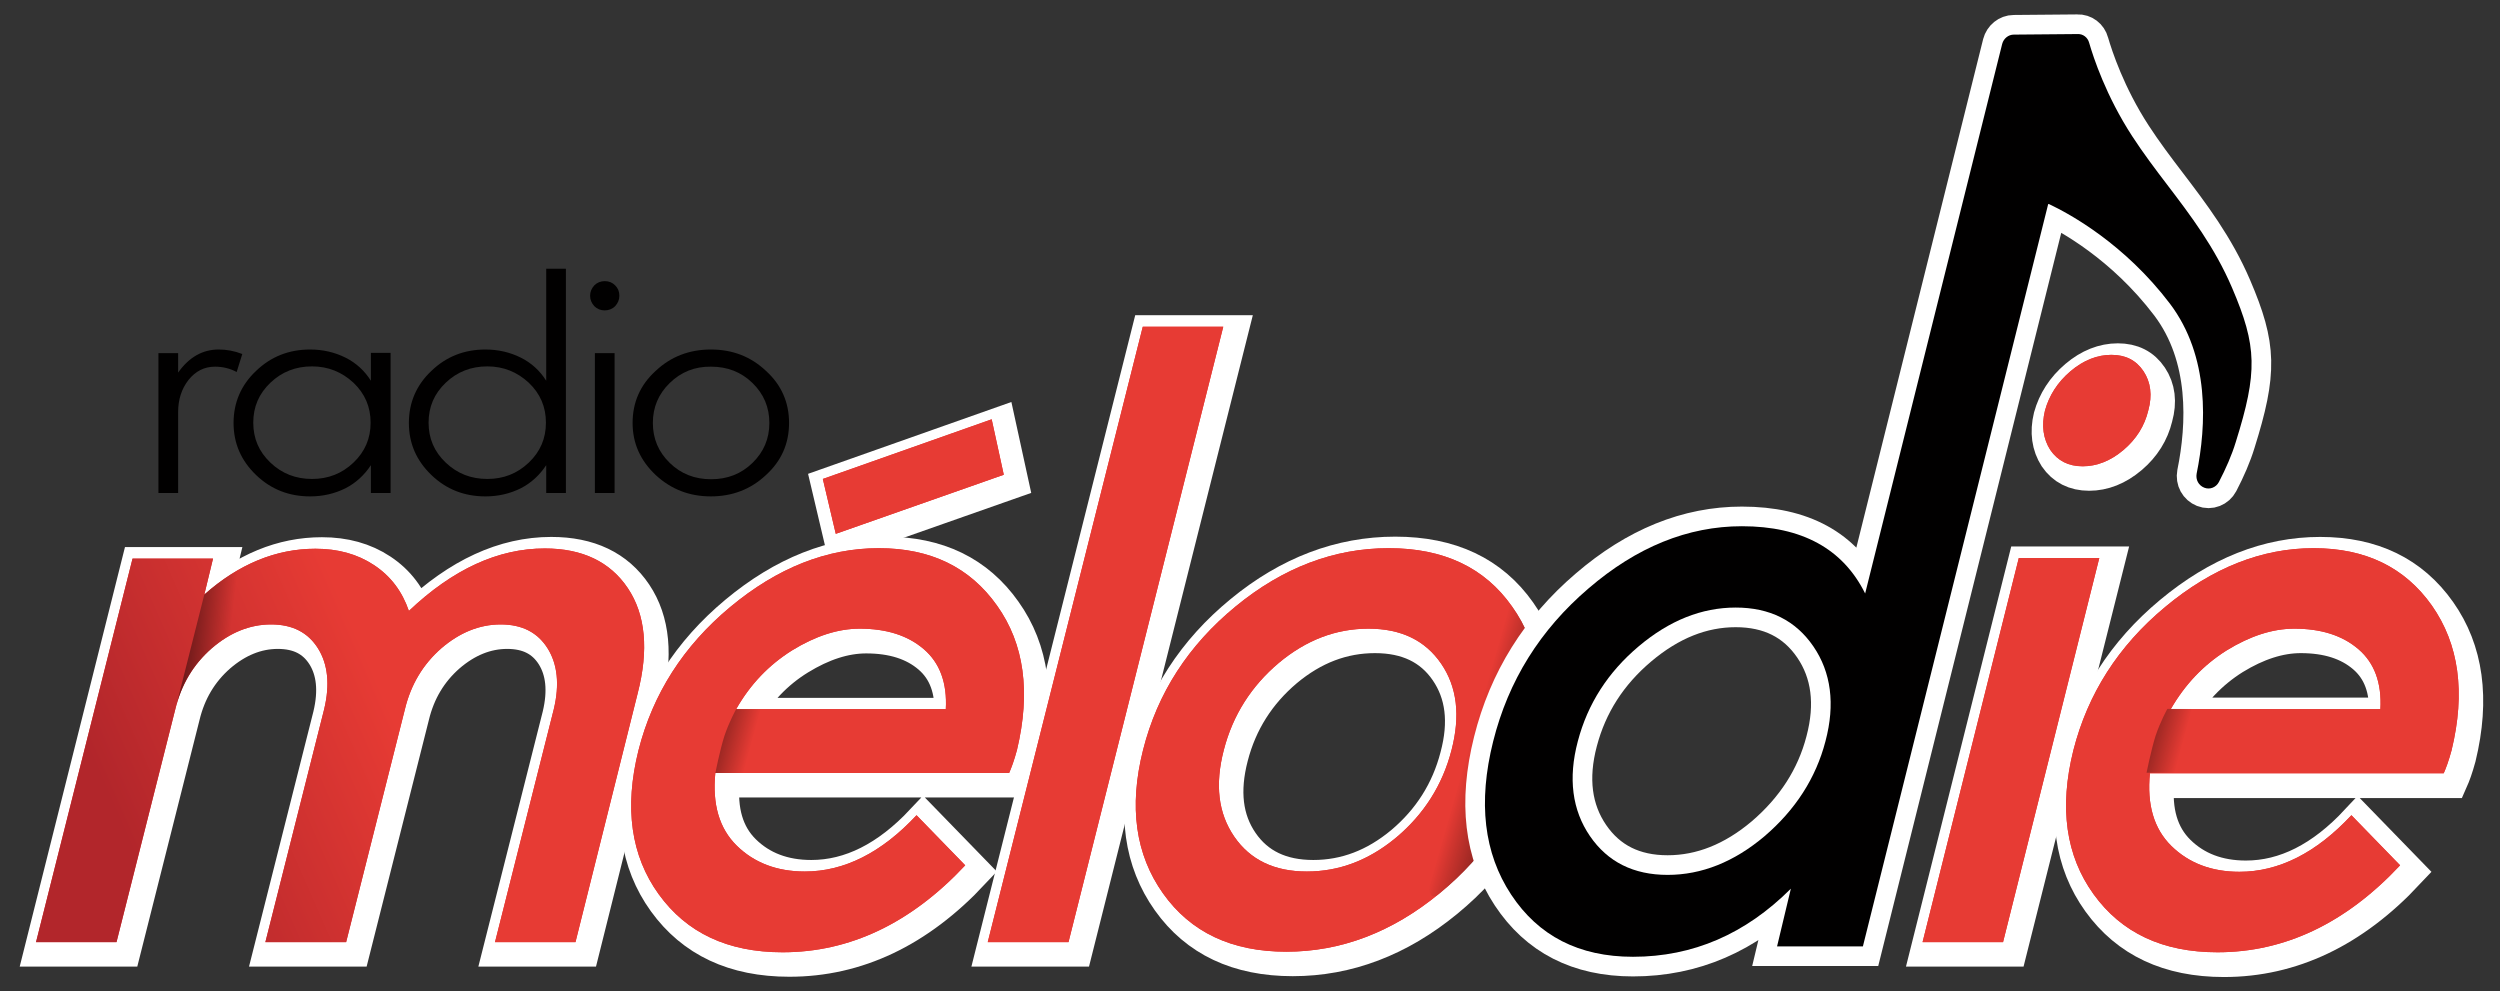 <?xml version="1.0" encoding="utf-8"?>
<!-- Generator: Adobe Illustrator 27.2.0, SVG Export Plug-In . SVG Version: 6.00 Build 0)  -->
<svg version="1.1" id="Calque_1" xmlns="http://www.w3.org/2000/svg" xmlns:xlink="http://www.w3.org/1999/xlink" x="0px" y="0px"
	 viewBox="0 0 888.4 352.3" style="enable-background:new 0 0 888.4 352.3;" xml:space="preserve">
<rect x="0" y="0" width="888.4" height="352.3" fill="#333333" stroke="none"/>
<style type="text/css">
	.st0{fill:none;stroke:#FFFFFF;stroke-width:12.793;}
	.st1{fill:#E73333;}
	.st2{fill:url(#SVGID_1_);}
	.st3{fill:url(#SVGID_00000087402470674834485210000002872846717109315725_);}
	.st4{fill:url(#SVGID_00000074399638189178056610000000656459551677339794_);}
	.st5{fill:url(#SVGID_00000136390438841162624880000008820778696347588773_);}
	.st6{fill:url(#SVGID_00000098181903193796330870000002894501727726622106_);}
	.st7{fill:url(#SVGID_00000109014244687225565540000001553968686106997401_);}
	.st8{fill:url(#SVGID_00000180360175560970164750000012450672887506279580_);}
	.st9{fill:url(#SVGID_00000182487839241473337120000013132794060815477899_);}
	.st10{opacity:0.4;fill:url(#SVGID_00000140727046597443442070000016976109662787687303_);}
	.st11{fill:none;stroke:#FFFFFF;stroke-width:13.956;}
	.st12{fill:#010000;}
	.st13{opacity:0.4;fill:url(#SVGID_00000021836666625556920580000003835955881840843921_);}
	.st14{opacity:0.4;fill:url(#SVGID_00000170997369253545174710000008797847611241818526_);}
	.st15{opacity:0.6;fill:url(#SVGID_00000109028535304467786410000002673378525679073471_);}
</style>
<g>
	<g>
		<g>
			<path class="st0" d="M225.4,211.3c-6.3-9.4-16.2-14.1-29.5-14.1c-16.6,0-32.7,7.4-48.3,22.2c-2.4-7-6.5-12.4-12.4-16.3
				c-5.9-3.9-12.8-5.8-20.8-5.8c-14,0-27.2,5.4-39.5,16.3l3.1-12.8H49.4L15.2,337.1h28.6l20.9-82.8c2.1-8.7,6.4-15.9,12.9-21.6
				c6.5-5.6,13.6-8.5,21.1-8.5c7.6,0,13.1,2.8,16.7,8.5c3.5,5.6,4.3,12.8,2.2,21.6l-20.9,82.8h28.6l20.9-82.8
				c2.1-8.7,6.4-15.9,12.9-21.6c6.5-5.6,13.6-8.5,21.1-8.5c7.6,0,13.1,2.8,16.7,8.5c3.5,5.6,4.3,12.8,2.2,21.6l-20.9,82.8h28.6
				l22.1-88.4C232.9,233.2,231.7,220.7,225.4,211.3z"/>
			<polygon class="st0" points="359,171 354.7,151.3 294.7,172.5 299.3,192 			"/>
			<path class="st0" d="M288.3,312c-9.9,0-18-3.1-24.2-9.2c-6.2-6.1-8.7-14.7-7.6-25.8H361c0.8-1.8,1.8-4.5,2.8-8.2
				c4.9-20.6,2.6-37.7-7.1-51.3c-9.6-13.6-23.6-20.4-42-20.4c-18.5,0-36.1,7-52.8,20.9c-16.7,13.9-27.5,30.9-32.6,50.9
				c-5.1,20.4-2.7,37.5,7.2,51.2c9.9,13.7,24.5,20.6,44,20.6c23.9,0,45.6-10.3,64.9-30.9l-17.3-17.8
				C315.6,305.3,302.3,312,288.3,312z M283.8,233.5c8.3-5.1,16.3-7.7,24-7.7c9.5,0,17.1,2.4,22.8,7.3c5.7,4.9,8.3,12,7.8,21.3h-74.5
				C268.9,245.6,275.5,238.6,283.8,233.5z"/>
			<polygon class="st0" points="408.4,118.4 353.4,337.1 382,337.1 437,118.4 			"/>
			<path class="st0" d="M495.8,197.1c-19.4,0-37.6,6.9-54.4,20.7c-16.8,13.8-27.8,30.8-32.9,51c-5.1,20.2-2.7,37.2,7.1,51
				c9.8,13.8,24.4,20.7,43.8,20.7c19.4,0,37.6-6.9,54.4-20.7c16.8-13.8,27.8-30.8,32.9-51c5.1-20.2,2.7-37.2-7.1-51
				C529.9,204,515.3,197.1,495.8,197.1z M518.1,268.9c-3.2,12.4-9.8,22.7-19.5,30.9c-9.8,8.2-20.4,12.2-31.9,12.2
				c-11.5,0-20.1-4.1-25.8-12.4c-5.7-8.3-6.9-18.5-3.7-30.8c3.2-12.4,9.8-22.7,19.5-30.9c9.8-8.2,20.4-12.2,31.9-12.2
				c11.5,0,20.1,4.1,25.8,12.4C520.1,246.4,521.4,256.6,518.1,268.9z"/>
			<path class="st0" d="M742.4,168c5,0,9.9-1.9,14.5-5.8c4.6-3.9,7.5-8.6,8.8-14c1.5-5.4,0.9-10.1-1.7-14c-2.6-3.9-6.4-5.8-11.4-5.8
				c-5,0-9.9,1.9-14.5,5.8c-4.6,3.9-7.6,8.6-9.1,14c-1.3,5.4-0.6,10.1,1.9,14C733.5,166,737.3,168,742.4,168z"/>
			<polygon class="st0" points="719.7,200.6 685.5,337.1 714.1,337.1 748.4,200.6 			"/>
			<path class="st0" d="M866.5,217.6c-9.6-13.6-23.6-20.4-42-20.4c-18.5,0-36.1,7-52.8,20.9c-16.7,13.9-27.5,30.9-32.6,50.9
				c-5.1,20.4-2.7,37.5,7.2,51.2c9.9,13.7,24.5,20.6,44,20.6c23.9,0,45.6-10.3,64.9-30.9l-17.3-17.8c-12.5,13.4-25.8,20.1-39.8,20.1
				c-9.9,0-18-3.1-24.2-9.2c-6.2-6.1-8.7-14.7-7.6-25.8h104.4c0.8-1.8,1.8-4.5,2.8-8.2C878.5,248.3,876.1,231.2,866.5,217.6z
				 M848.2,254.3h-74.5c5-8.7,11.6-15.7,19.9-20.9c8.3-5.1,16.3-7.7,24-7.7c9.5,0,17.1,2.4,22.8,7.3
				C846.1,237.9,848.7,245,848.2,254.3z"/>
		</g>
		<g>
			<path class="st1" d="M223.1,209c-6.3-9.4-16.2-14.1-29.5-14.1c-16.6,0-32.7,7.4-48.3,22.2c-2.4-7-6.5-12.4-12.4-16.3
				c-5.9-3.9-12.8-5.8-20.8-5.8c-14,0-27.2,5.4-39.5,16.3l3.1-12.8H47.1L12.8,334.8h28.6L62.3,252c2.1-8.7,6.4-15.9,12.9-21.6
				c6.5-5.6,13.6-8.5,21.1-8.5c7.6,0,13.1,2.8,16.7,8.5c3.5,5.6,4.3,12.8,2.2,21.6l-20.9,82.8H123l20.9-82.8
				c2.1-8.7,6.4-15.9,12.9-21.6c6.5-5.6,13.6-8.5,21.1-8.5c7.6,0,13.1,2.8,16.7,8.5c3.5,5.6,4.3,12.8,2.2,21.6l-20.9,82.8h28.6
				l22.1-88.4C230.6,230.9,229.4,218.4,223.1,209z"/>
			<polygon class="st1" points="356.7,168.7 352.4,149 292.4,170.2 297,189.7 			"/>
			<path class="st1" d="M286,309.7c-9.9,0-18-3.1-24.2-9.2c-6.2-6.1-8.7-14.7-7.6-25.8h104.4c0.8-1.8,1.8-4.5,2.8-8.2
				c4.9-20.6,2.6-37.7-7.1-51.3c-9.6-13.6-23.6-20.4-42-20.4c-18.5,0-36.1,7-52.8,20.9c-16.7,13.9-27.5,30.9-32.6,50.9
				c-5.1,20.4-2.7,37.5,7.2,51.2c9.9,13.7,24.5,20.6,44,20.6c23.9,0,45.6-10.3,64.9-30.9l-17.3-17.8C313.3,303,300,309.7,286,309.7z
				 M281.5,231.1c8.3-5.1,16.3-7.7,24-7.7c9.5,0,17.1,2.4,22.8,7.3c5.7,4.9,8.3,12,7.8,21.3h-74.5
				C266.6,243.2,273.2,236.3,281.5,231.1z"/>
			<polygon class="st1" points="406.1,116.1 351,334.8 379.7,334.8 434.7,116.1 			"/>
			<path class="st1" d="M493.5,194.8c-19.4,0-37.6,6.9-54.4,20.7c-16.8,13.8-27.8,30.8-32.9,51c-5.1,20.2-2.7,37.2,7.1,51
				c9.8,13.8,24.4,20.7,43.8,20.7c19.4,0,37.6-6.9,54.4-20.7c16.8-13.8,27.8-30.8,32.9-51c5.1-20.2,2.7-37.2-7.1-51
				C527.6,201.7,513,194.8,493.5,194.8z M515.8,266.6c-3.2,12.4-9.8,22.7-19.5,30.9c-9.8,8.2-20.4,12.2-31.9,12.2
				c-11.5,0-20.1-4.1-25.8-12.4c-5.7-8.3-6.9-18.5-3.7-30.8c3.2-12.4,9.8-22.7,19.5-30.9c9.8-8.2,20.4-12.2,31.9-12.2
				c11.5,0,20.1,4.1,25.8,12.4C517.8,244.1,519,254.3,515.8,266.6z"/>
			<path class="st1" d="M740.1,165.7c5,0,9.9-1.9,14.5-5.8c4.6-3.9,7.5-8.6,8.8-14c1.5-5.4,0.9-10.1-1.7-14
				c-2.6-3.9-6.4-5.8-11.4-5.8c-5,0-9.9,1.9-14.5,5.8c-4.6,3.9-7.6,8.6-9.1,14c-1.3,5.4-0.6,10.1,1.9,14
				C731.2,163.7,735,165.7,740.1,165.7z"/>
			<polygon class="st1" points="717.4,198.3 683.2,334.8 711.8,334.8 746,198.3 			"/>
			<path class="st1" d="M864.2,215.2c-9.6-13.6-23.6-20.4-42-20.4c-18.5,0-36.1,7-52.8,20.9c-16.7,13.9-27.5,30.9-32.6,50.9
				c-5.1,20.4-2.7,37.5,7.2,51.2c9.9,13.7,24.5,20.6,44,20.6c23.9,0,45.6-10.3,64.9-30.9l-17.3-17.8c-12.5,13.4-25.8,20.1-39.8,20.1
				c-9.9,0-18-3.1-24.2-9.2c-6.2-6.1-8.7-14.7-7.6-25.8h104.4c0.8-1.8,1.8-4.5,2.8-8.2C876.2,246,873.8,228.9,864.2,215.2z
				 M845.9,252h-74.5c5-8.7,11.6-15.7,19.9-20.9c8.3-5.1,16.3-7.7,24-7.7c9.5,0,17.1,2.4,22.8,7.3
				C843.8,235.6,846.4,242.7,845.9,252z"/>
		</g>
		<g>
			<linearGradient id="SVGID_1_" gradientUnits="userSpaceOnUse" x1="268.645" y1="337.15" x2="62.789" y2="427.271">
				<stop  offset="0.378" style="stop-color:#E73B34"/>
				<stop  offset="0.842" style="stop-color:#B2262B"/>
			</linearGradient>
			<path class="st2" d="M223.1,209c-6.3-9.4-16.2-14.1-29.5-14.1c-16.6,0-32.7,7.4-48.3,22.2c-2.4-7-6.5-12.4-12.4-16.3
				c-5.9-3.9-12.8-5.8-20.8-5.8c-14,0-27.2,5.4-39.5,16.3l3.1-12.8H47.1L12.8,334.8h28.6L62.3,252c2.1-8.7,6.4-15.9,12.9-21.6
				c6.5-5.6,13.6-8.5,21.1-8.5c7.6,0,13.1,2.8,16.7,8.5c3.5,5.6,4.3,12.8,2.2,21.6l-20.9,82.8H123l20.9-82.8
				c2.1-8.7,6.4-15.9,12.9-21.6c6.5-5.6,13.6-8.5,21.1-8.5c7.6,0,13.1,2.8,16.7,8.5c3.5,5.6,4.3,12.8,2.2,21.6l-20.9,82.8h28.6
				l22.1-88.4C230.6,230.9,229.4,218.4,223.1,209z"/>
			
				<linearGradient id="SVGID_00000114762537625819686310000015292861843209912454_" gradientUnits="userSpaceOnUse" x1="268.645" y1="337.15" x2="62.789" y2="427.271">
				<stop  offset="0.378" style="stop-color:#E73B34"/>
				<stop  offset="0.842" style="stop-color:#B2262B"/>
			</linearGradient>
			<polygon style="fill:url(#SVGID_00000114762537625819686310000015292861843209912454_);" points="356.7,168.7 352.4,149 
				292.4,170.2 297,189.7 			"/>
			
				<linearGradient id="SVGID_00000071538180948070090670000011335198514018791064_" gradientUnits="userSpaceOnUse" x1="268.645" y1="337.15" x2="62.789" y2="427.271">
				<stop  offset="0.378" style="stop-color:#E73B34"/>
				<stop  offset="0.842" style="stop-color:#B2262B"/>
			</linearGradient>
			<path style="fill:url(#SVGID_00000071538180948070090670000011335198514018791064_);" d="M286,309.7c-9.9,0-18-3.1-24.2-9.2
				c-6.2-6.1-8.7-14.7-7.6-25.8h104.4c0.8-1.8,1.8-4.5,2.8-8.2c4.9-20.6,2.6-37.7-7.1-51.3c-9.6-13.6-23.6-20.4-42-20.4
				c-18.5,0-36.1,7-52.8,20.9c-16.7,13.9-27.5,30.9-32.6,50.9c-5.1,20.4-2.7,37.5,7.2,51.2c9.9,13.7,24.5,20.6,44,20.6
				c23.9,0,45.6-10.3,64.9-30.9l-17.3-17.8C313.3,303,300,309.7,286,309.7z M281.5,231.1c8.3-5.1,16.3-7.7,24-7.7
				c9.5,0,17.1,2.4,22.8,7.3c5.7,4.9,8.3,12,7.8,21.3h-74.5C266.6,243.2,273.2,236.3,281.5,231.1z"/>
			
				<linearGradient id="SVGID_00000053537344315485888530000009253592734508304535_" gradientUnits="userSpaceOnUse" x1="268.645" y1="337.15" x2="62.789" y2="427.271">
				<stop  offset="0.378" style="stop-color:#E73B34"/>
				<stop  offset="0.842" style="stop-color:#B2262B"/>
			</linearGradient>
			<polygon style="fill:url(#SVGID_00000053537344315485888530000009253592734508304535_);" points="406.1,116.1 351,334.8 
				379.7,334.8 434.7,116.1 			"/>
			
				<linearGradient id="SVGID_00000089538261712249201630000000088852682836501132_" gradientUnits="userSpaceOnUse" x1="268.645" y1="337.15" x2="62.789" y2="427.271">
				<stop  offset="0.378" style="stop-color:#E73B34"/>
				<stop  offset="0.842" style="stop-color:#B2262B"/>
			</linearGradient>
			<path style="fill:url(#SVGID_00000089538261712249201630000000088852682836501132_);" d="M493.5,194.8
				c-19.4,0-37.6,6.9-54.4,20.7c-16.8,13.8-27.8,30.8-32.9,51c-5.1,20.2-2.7,37.2,7.1,51c9.8,13.8,24.4,20.7,43.8,20.7
				c19.4,0,37.6-6.9,54.4-20.7c16.8-13.8,27.8-30.8,32.9-51c5.1-20.2,2.7-37.2-7.1-51C527.6,201.7,513,194.8,493.5,194.8z
				 M515.8,266.6c-3.2,12.4-9.8,22.7-19.5,30.9c-9.8,8.2-20.4,12.2-31.9,12.2c-11.5,0-20.1-4.1-25.8-12.4
				c-5.7-8.3-6.9-18.5-3.7-30.8c3.2-12.4,9.8-22.7,19.5-30.9c9.8-8.2,20.4-12.2,31.9-12.2c11.5,0,20.1,4.1,25.8,12.4
				C517.8,244.1,519,254.3,515.8,266.6z"/>
			
				<linearGradient id="SVGID_00000000210576549684893200000001834350005444935097_" gradientUnits="userSpaceOnUse" x1="268.645" y1="337.15" x2="62.789" y2="427.271">
				<stop  offset="0.378" style="stop-color:#E73B34"/>
				<stop  offset="0.842" style="stop-color:#B2262B"/>
			</linearGradient>
			<path style="fill:url(#SVGID_00000000210576549684893200000001834350005444935097_);" d="M740.1,165.7c5,0,9.9-1.9,14.5-5.8
				c4.6-3.9,7.5-8.6,8.8-14c1.5-5.4,0.9-10.1-1.7-14c-2.6-3.9-6.4-5.8-11.4-5.8c-5,0-9.9,1.9-14.5,5.8c-4.6,3.9-7.6,8.6-9.1,14
				c-1.3,5.4-0.6,10.1,1.9,14C731.2,163.7,735,165.7,740.1,165.7z"/>
			
				<linearGradient id="SVGID_00000171711407416955172370000009181529321135468189_" gradientUnits="userSpaceOnUse" x1="268.645" y1="337.15" x2="62.789" y2="427.271">
				<stop  offset="0.378" style="stop-color:#E73B34"/>
				<stop  offset="0.842" style="stop-color:#B2262B"/>
			</linearGradient>
			<polygon style="fill:url(#SVGID_00000171711407416955172370000009181529321135468189_);" points="717.4,198.3 683.2,334.8 
				711.8,334.8 746,198.3 			"/>
			
				<linearGradient id="SVGID_00000140736048540869537750000007936002807901900416_" gradientUnits="userSpaceOnUse" x1="268.645" y1="337.15" x2="62.789" y2="427.271">
				<stop  offset="0.378" style="stop-color:#E73B34"/>
				<stop  offset="0.842" style="stop-color:#B2262B"/>
			</linearGradient>
			<path style="fill:url(#SVGID_00000140736048540869537750000007936002807901900416_);" d="M864.2,215.2
				c-9.6-13.6-23.6-20.4-42-20.4c-18.5,0-36.1,7-52.8,20.9c-16.7,13.9-27.5,30.9-32.6,50.9c-5.1,20.4-2.7,37.5,7.2,51.2
				c9.9,13.7,24.5,20.6,44,20.6c23.9,0,45.6-10.3,64.9-30.9l-17.3-17.8c-12.5,13.4-25.8,20.1-39.8,20.1c-9.9,0-18-3.1-24.2-9.2
				c-6.2-6.1-8.7-14.7-7.6-25.8h104.4c0.8-1.8,1.8-4.5,2.8-8.2C876.2,246,873.8,228.9,864.2,215.2z M845.9,252h-74.5
				c5-8.7,11.6-15.7,19.9-20.9c8.3-5.1,16.3-7.7,24-7.7c9.5,0,17.1,2.4,22.8,7.3C843.8,235.6,846.4,242.7,845.9,252z"/>
		</g>
	</g>
	
		<linearGradient id="SVGID_00000138565104350208279230000008926980697274803388_" gradientUnits="userSpaceOnUse" x1="541.337" y1="271.924" x2="521.667" y2="266.303">
		<stop  offset="0.252" style="stop-color:#010000"/>
		<stop  offset="1" style="stop-color:#010000;stop-opacity:0"/>
	</linearGradient>
	<path style="opacity:0.4;fill:url(#SVGID_00000138565104350208279230000008926980697274803388_);" d="M537.4,215.5
		c9.8,13.8,12.1,30.8,7.1,51c-5.1,20.2-16,37.2-32.9,51c-8.9,7.3-0.3-25.1,7.8-55.6C526.6,234.8,532.7,209,537.4,215.5z"/>
	<g>
		<path class="st11" d="M793.2,102.3c-6.2-14.5-14.8-25.8-23.1-36.7c-4.2-5.5-8.5-11.2-12.4-17.2c-9.3-14.3-13.8-28-15.3-33.2
			c-0.5-1.9-2.2-3.2-4.1-3.1l-22.7,0.2c-1.9,0-3.6,1.4-4.1,3.3l-48.7,195.3c-7.9-15.9-22.5-23.9-43.8-23.9
			c-19.2,0-37.4,7.4-54.5,22.1c-17.2,14.7-28.5,32.8-33.9,54.4c-5.4,21.6-3.3,39.7,6.4,54.4c9.7,14.7,24.1,22.1,43.3,22.1
			c21.3,0,40-8.1,56.1-24.2l-4.9,20.5h30.5l65.8-263.6c0-0.1,0.1-0.1,0.1-0.2c0.1,0,0.2,0,0.2,0c7.6,3.6,26.9,14.2,43,35.4
			c14.2,18.8,13,43.2,9.5,60.4c-0.4,2.2,0.7,4.2,2.7,5c2,0.8,4.2-0.1,5.2-2c2.5-4.8,4.6-9.6,6-14.2
			C802.3,132.2,802.1,123.1,793.2,102.3z M627,297.2c-10.8,9.1-22.3,13.7-34.4,13.7c-12.1,0-21.3-4.6-27.6-13.8
			c-6.3-9.2-7.8-20.5-4.3-33.7c3.5-13.3,10.7-24.5,21.6-33.7c10.9-9.2,22.4-13.8,34.5-13.8c12.1,0,21.3,4.6,27.6,13.8
			c6.3,9.2,7.8,20.5,4.3,33.7C645.3,276.5,638,287.8,627,297.2z"/>
		<path class="st12" d="M793.2,102.3c-6.2-14.5-14.8-25.8-23.1-36.7c-4.2-5.5-8.5-11.2-12.4-17.2c-9.3-14.3-13.8-28-15.3-33.2
			c-0.5-1.9-2.2-3.2-4.1-3.1l-22.7,0.2c-1.9,0-3.6,1.4-4.1,3.3l-48.7,195.3c-7.9-15.9-22.5-23.9-43.8-23.9
			c-19.2,0-37.4,7.4-54.5,22.1c-17.2,14.7-28.5,32.8-33.9,54.4c-5.4,21.6-3.3,39.7,6.4,54.4c9.7,14.7,24.1,22.1,43.3,22.1
			c21.3,0,40-8.1,56.1-24.2l-4.9,20.5h30.5l65.8-263.6c0-0.1,0.1-0.1,0.1-0.2c0.1,0,0.2,0,0.2,0c7.6,3.6,26.9,14.2,43,35.4
			c14.2,18.8,13,43.2,9.5,60.4c-0.4,2.2,0.7,4.2,2.7,5c2,0.8,4.2-0.1,5.2-2c2.5-4.8,4.6-9.6,6-14.2
			C802.3,132.2,802.1,123.1,793.2,102.3z M627,297.2c-10.8,9.1-22.3,13.7-34.4,13.7c-12.1,0-21.3-4.6-27.6-13.8
			c-6.3-9.2-7.8-20.5-4.3-33.7c3.5-13.3,10.7-24.5,21.6-33.7c10.9-9.2,22.4-13.8,34.5-13.8c12.1,0,21.3,4.6,27.6,13.8
			c6.3,9.2,7.8,20.5,4.3,33.7C645.3,276.5,638,287.8,627,297.2z"/>
	</g>
	
		<linearGradient id="SVGID_00000137835354420156565070000000563617245043679674_" gradientUnits="userSpaceOnUse" x1="254.794" y1="261.158" x2="267.064" y2="264.485">
		<stop  offset="0" style="stop-color:#010000"/>
		<stop  offset="1" style="stop-color:#010000;stop-opacity:0"/>
	</linearGradient>
	<path style="opacity:0.4;fill:url(#SVGID_00000137835354420156565070000000563617245043679674_);" d="M261.6,252
		c0,0-2.5,4.5-4.2,9.6c-1.6,5.1-3.2,13.1-3.2,13.1h11l6.4-22.7H261.6z"/>
	
		<linearGradient id="SVGID_00000089562456827516043600000007778162054157879698_" gradientUnits="userSpaceOnUse" x1="763.401" y1="261.075" x2="775.671" y2="264.402">
		<stop  offset="0" style="stop-color:#010000"/>
		<stop  offset="1" style="stop-color:#010000;stop-opacity:0"/>
	</linearGradient>
	<path style="opacity:0.4;fill:url(#SVGID_00000089562456827516043600000007778162054157879698_);" d="M770.2,251.9
		c0,0-2.5,4.5-4.2,9.6c-1.6,5.1-3.2,13.1-3.2,13.1h11l6.4-22.7H770.2z"/>
	
		<linearGradient id="SVGID_00000031182803287194072800000008525849030203142321_" gradientUnits="userSpaceOnUse" x1="59.149" y1="225.39" x2="81.59" y2="228.021">
		<stop  offset="0.105" style="stop-color:#010000"/>
		<stop  offset="1" style="stop-color:#010000;stop-opacity:0"/>
	</linearGradient>
	<path style="opacity:0.6;fill:url(#SVGID_00000031182803287194072800000008525849030203142321_);" d="M82.8,225.3
		c-2.6,1.3-5.1,3-7.6,5.2c-6.5,5.6-10.8,12.8-12.9,21.6l10.3-40.8c2.9-2.6,5.8-4.8,8.8-6.8c1.2-0.8,2.4-1.5,3.6-2.2
		C92.2,207,90.9,217.8,82.8,225.3z"/>
	<g>
		<path class="st12" d="M86.1,125.8l-2,6.4c-2.4-1.3-5-1.9-7.7-1.9c-3.8,0-6.9,1.6-9.4,4.7c-2.5,3.2-3.7,7-3.7,11.5v28.7h-7v-49.7h7
			v6.9c3.9-5.5,8.7-8.2,14.4-8.2C80.5,124.2,83.3,124.7,86.1,125.8z"/>
		<path class="st12" d="M138.8,125.5v49.7h-7v-9.9c-2.3,3.5-5.3,6.3-9,8.2c-3.8,1.9-8,2.9-12.6,2.9c-7.5,0-13.9-2.5-19.2-7.6
			c-5.3-5.1-8-11.2-8-18.5c0-7.3,2.7-13.5,8-18.5c5.3-5.1,11.7-7.6,19.2-7.6c4.6,0,8.8,1,12.6,2.9c3.8,1.9,6.8,4.7,9,8.2v-9.9H138.8
			z M110.9,130.2c-5.8,0-10.7,1.9-14.8,5.8c-4.1,3.9-6.1,8.6-6.1,14.2c0,5.6,2,10.3,6.1,14.2c4.1,3.9,9,5.8,14.8,5.8
			c5.7,0,10.6-1.9,14.7-5.8c4.1-3.9,6.1-8.6,6.1-14.2c0-5.6-2-10.3-6.1-14.2C121.5,132.2,116.6,130.2,110.9,130.2z"/>
		<path class="st12" d="M201.1,95.5v79.7h-7v-9.9c-2.3,3.5-5.3,6.3-9,8.2c-3.8,1.9-8,2.9-12.6,2.9c-7.5,0-13.9-2.5-19.2-7.6
			c-5.3-5.1-8-11.2-8-18.5c0-7.3,2.7-13.5,8-18.5c5.3-5.1,11.7-7.6,19.2-7.6c4.6,0,8.8,1,12.6,2.9c3.8,1.9,6.8,4.7,9,8.2V95.5H201.1
			z M173.2,130.2c-5.8,0-10.7,1.9-14.8,5.8c-4.1,3.9-6.1,8.6-6.1,14.2c0,5.6,2,10.3,6.1,14.2c4.1,3.9,9,5.8,14.8,5.8
			c5.7,0,10.6-1.9,14.7-5.8c4.1-3.9,6.1-8.6,6.1-14.2c0-5.6-2-10.3-6.1-14.2C183.8,132.2,178.9,130.2,173.2,130.2z"/>
		<path class="st12" d="M211.2,108.8c-1-1.1-1.5-2.3-1.5-3.7c0-1.4,0.5-2.6,1.5-3.7c1-1,2.3-1.5,3.7-1.5c1.5,0,2.7,0.5,3.7,1.5
			c1,1,1.5,2.2,1.5,3.7c0,1.4-0.5,2.6-1.5,3.7c-1,1-2.3,1.5-3.7,1.5C213.4,110.3,212.2,109.8,211.2,108.8z M218.4,125.5v49.7h-7
			v-49.7H218.4z"/>
		<path class="st12" d="M272.2,131.8c5.5,5,8.2,11.2,8.2,18.5c0,7.3-2.7,13.5-8.2,18.5c-5.4,5.1-12,7.6-19.6,7.6
			c-7.6,0-14.1-2.5-19.6-7.6c-5.4-5.1-8.2-11.2-8.2-18.5c0-7.3,2.7-13.5,8.2-18.5c5.4-5.1,12-7.6,19.6-7.6
			C260.3,124.2,266.8,126.7,272.2,131.8z M238,136.1c-4,3.9-6,8.6-6,14.2c0,5.6,2,10.3,6,14.2c4,3.9,8.9,5.8,14.7,5.8
			c5.8,0,10.7-1.9,14.7-5.8c4-3.9,6-8.6,6-14.2c0-5.6-2-10.3-6-14.2c-4-3.9-8.9-5.8-14.7-5.8C246.9,130.2,242,132.2,238,136.1z"/>
	</g>
</g>
</svg>
